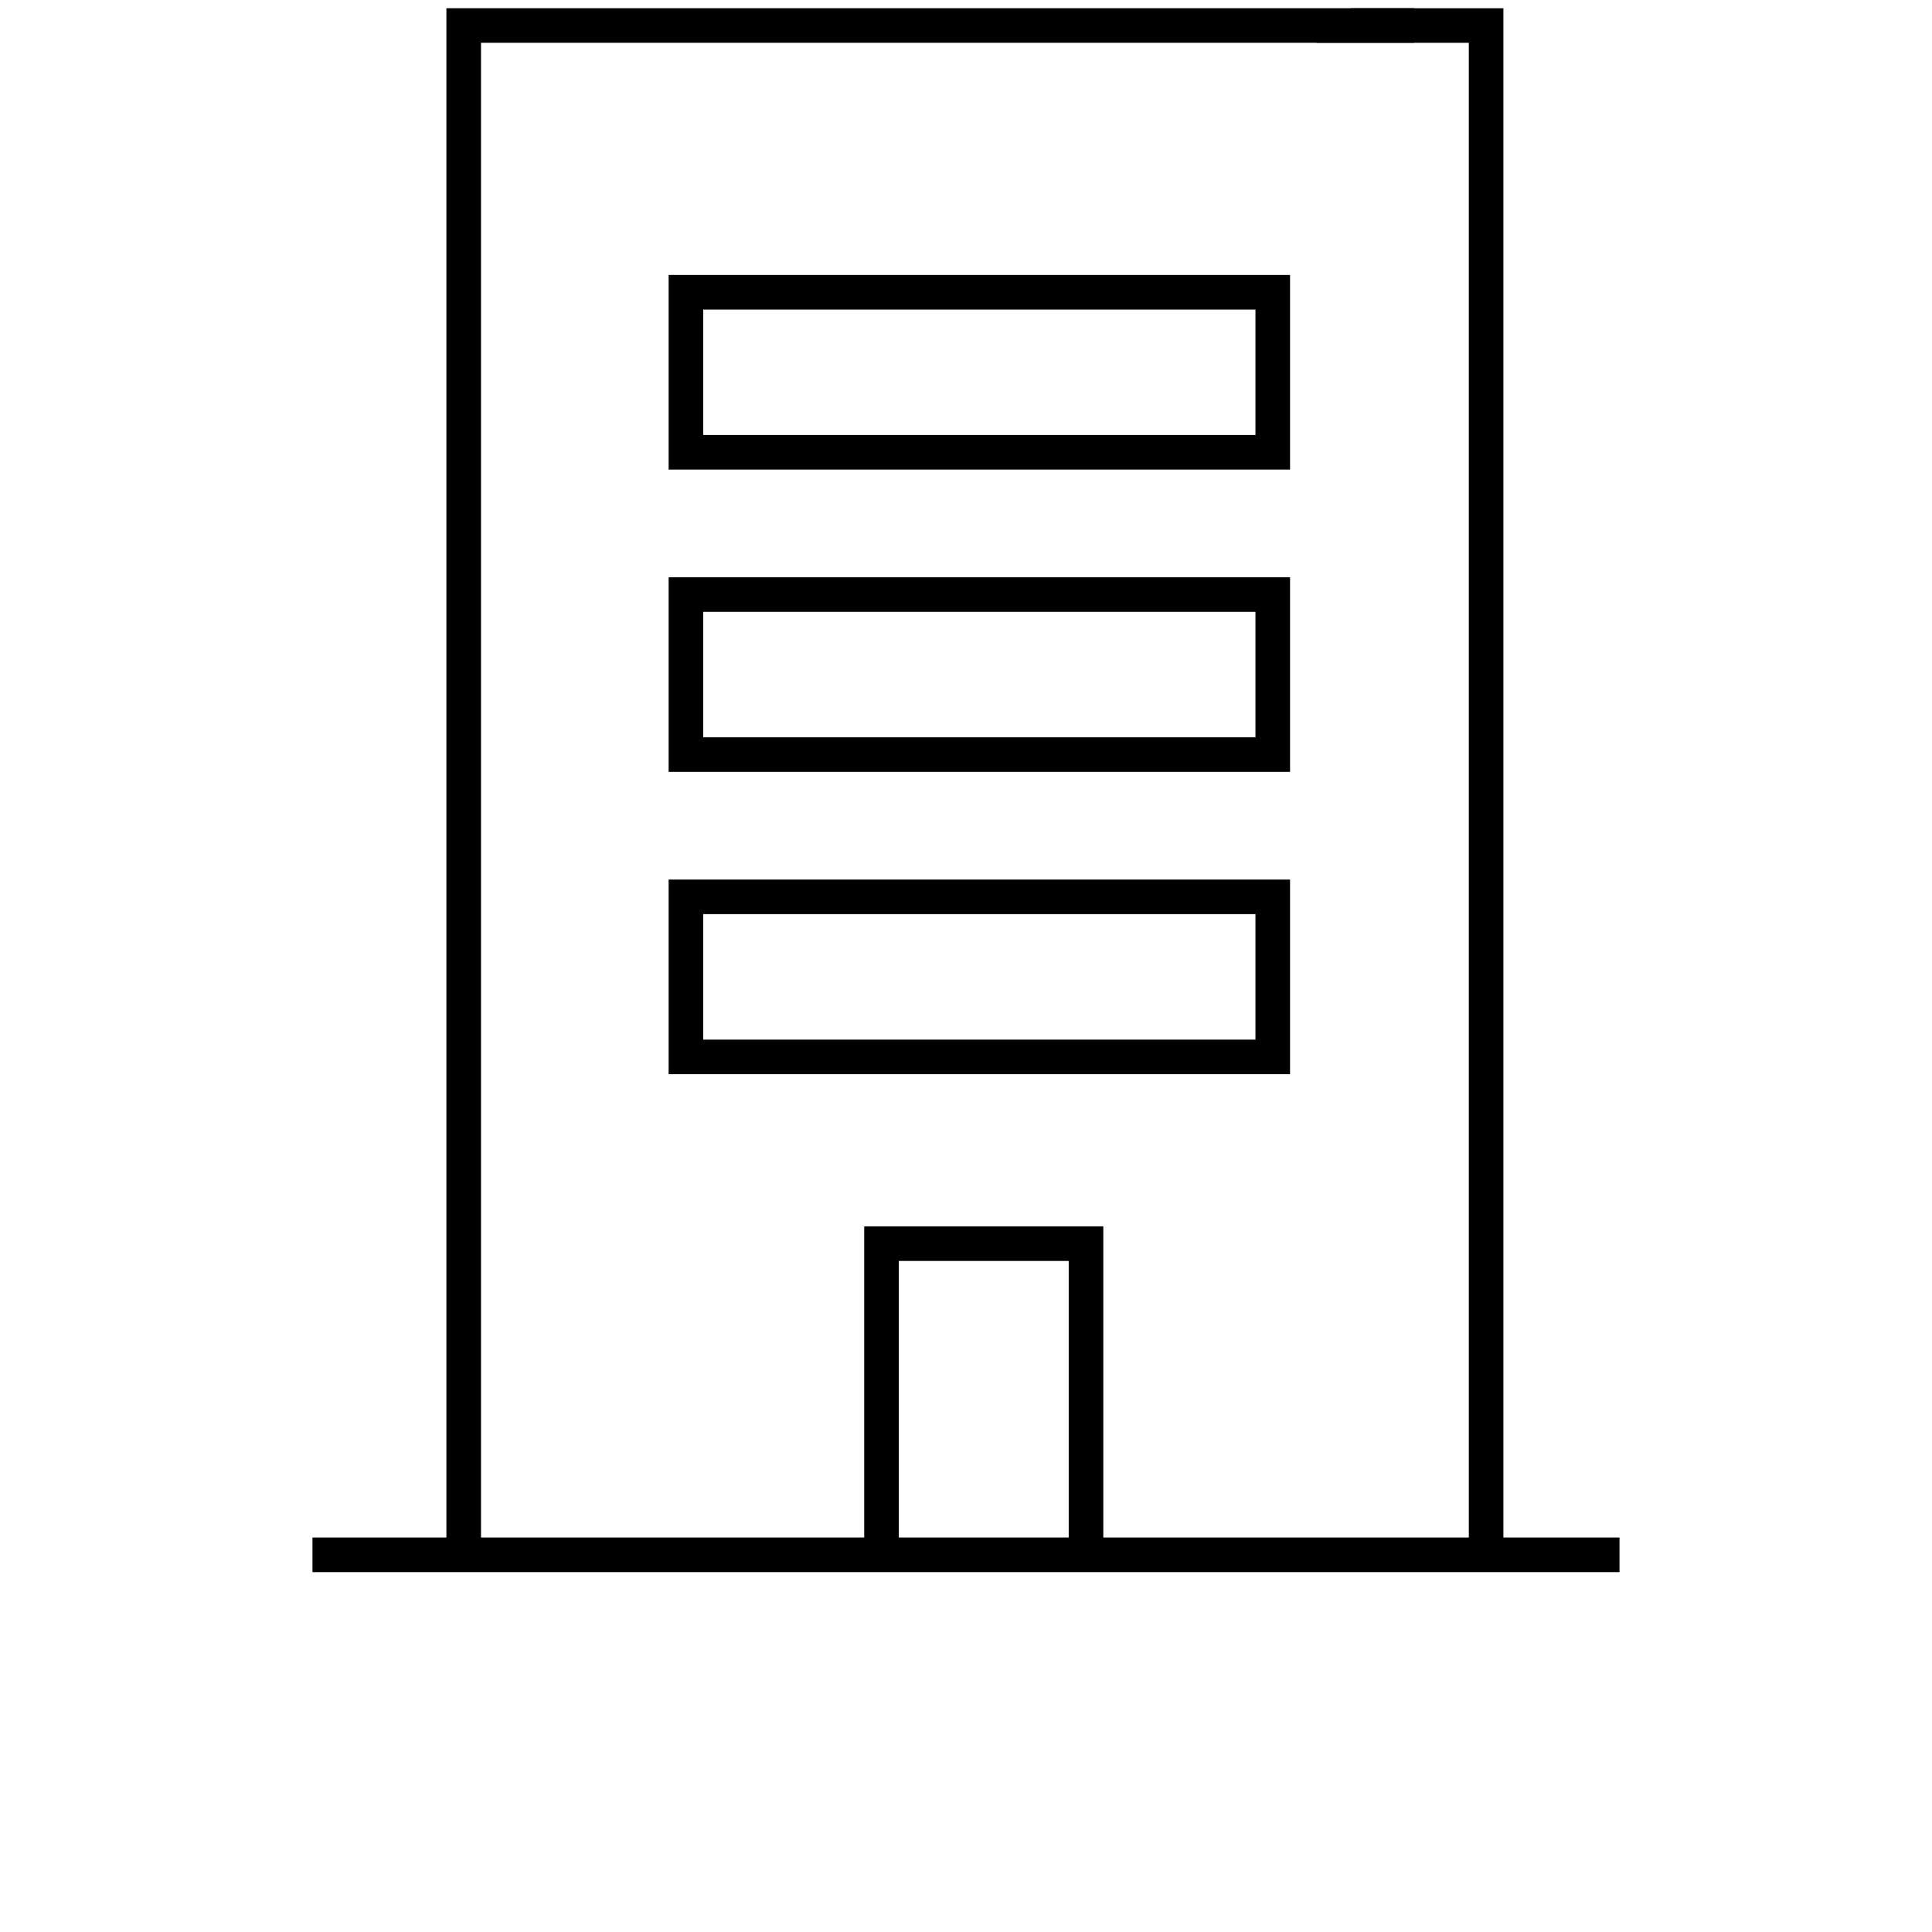 <svg xmlns="http://www.w3.org/2000/svg" width="102" height="102" viewBox="0 0 102 102">
  <g id="グループ_1428" data-name="グループ 1428" transform="translate(-1009 -1029)">
    <g id="グループ_867" data-name="グループ 867" transform="translate(1025.497 1029.434)">
      <path id="パス_3114" data-name="パス 3114" d="M27.1,0V81.653h1.826V1.825H78.19V0Z" transform="translate(-20.029)"/>
      <path id="パス_3115" data-name="パス 3115" d="M104.9,64.269H72.092V53.994H104.9ZM73.918,62.443h29.156V55.82H73.918Z" transform="translate(-53.289 -39.911)"/>
      <path id="パス_3116" data-name="パス 3116" d="M104.9,125.463H72.092V115.188H104.9Zm-30.982-1.826h29.156v-6.624H73.918Z" transform="translate(-53.289 -85.145)"/>
      <path id="パス_3117" data-name="パス 3117" d="M104.9,186.656H72.092V176.381H104.9ZM73.918,184.83h29.156v-6.624H73.918Z" transform="translate(-53.289 -130.378)"/>
      <path id="パス_3118" data-name="パス 3118" d="M124.31,263.916h-1.826V248.4h-8.971v15.517h-1.826V246.573H124.31Z" transform="translate(-82.558 -182.262)"/>
      <path id="パス_3119" data-name="パス 3119" d="M205.049,0l-1.841,1.825h8.05V81.653h1.826V0Z" transform="translate(-150.208)"/>
      <rect id="長方形_732" data-name="長方形 732" width="69.005" height="1.826" transform="translate(0 80.74)"/>
    </g>
    <rect id="長方形_1298" data-name="長方形 1298" width="102" height="102" transform="translate(1009 1029)" fill="none"/>
  </g>
</svg>
